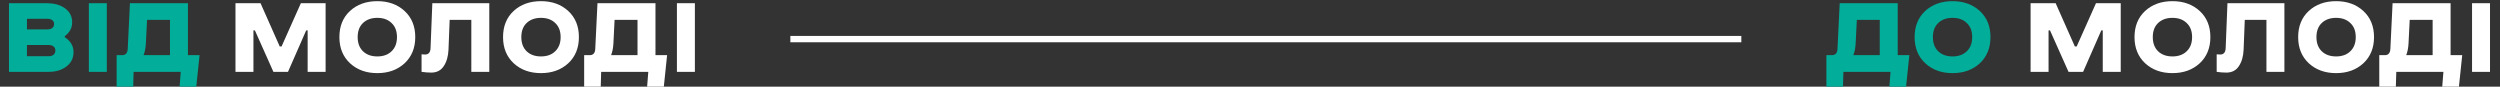 <svg width="1183" height="41" viewBox="0 0 1183 41" fill="none" xmlns="http://www.w3.org/2000/svg">
<rect x="0" y="0" width="1183" height="41" fill="#333333" stroke="none"/>
<path d="M4.25 34V1.5H22.45V1.55C25.85 1.55 28.65 2.367 30.85 4C33.05 5.633 34.15 7.833 34.15 10.6C34.15 13.2 32.983 15.367 30.65 17.1V17.6C33.417 19.433 34.8 21.783 34.8 24.65C34.8 27.483 33.683 29.75 31.45 31.45C29.25 33.15 26.45 34 23.05 34H4.25ZM23.05 21.3H12.75V26.6H23.05C24.017 26.6 24.783 26.367 25.35 25.9C25.917 25.4 26.2 24.733 26.2 23.9C26.2 23.1 25.917 22.467 25.35 22C24.783 21.533 24.017 21.3 23.05 21.3ZM22.45 8.9H12.75V13.9H22.45C23.417 13.9 24.183 13.683 24.75 13.25C25.317 12.783 25.6 12.15 25.6 11.35C25.6 10.583 25.317 9.983 24.75 9.55C24.183 9.117 23.417 8.9 22.45 8.9ZM42.047 34V1.5H50.547V34H42.047ZM60.432 23.2L61.482 1.5H88.932V26.1H94.432L92.882 41H84.982L85.532 34H63.232L63.032 41H55.182V26.1H58.032C59.532 26 60.332 25.033 60.432 23.2ZM69.032 20.45C68.932 22.617 68.565 24.5 67.932 26.1H80.432V9.4H69.582L69.032 20.45Z" fill="#02AD99"/>
<path d="M145.578 34V14.4H144.878L136.278 34H129.378L120.628 14.4H119.928V34H111.428V1.5H123.278L132.378 22H133.228L142.378 1.5H154.078V34H145.578ZM191.45 29.95C188.083 33.05 183.783 34.6 178.55 34.6C173.316 34.6 169.016 33.05 165.65 29.95C162.283 26.817 160.6 22.683 160.6 17.55C160.6 12.417 162.266 8.3 165.6 5.2C168.966 2.1 173.283 0.55 178.55 0.55C183.783 0.55 188.083 2.1 191.45 5.2C194.816 8.3 196.5 12.417 196.5 17.55H187.85C187.85 14.717 187 12.5 185.3 10.9C183.633 9.267 181.383 8.45 178.55 8.45C175.716 8.45 173.45 9.267 171.75 10.9C170.083 12.5 169.25 14.717 169.25 17.55C169.25 20.383 170.083 22.617 171.75 24.25C173.45 25.883 175.716 26.7 178.55 26.7C181.383 26.7 183.633 25.883 185.3 24.25C187 22.617 187.85 20.383 187.85 17.55H196.5C196.5 22.683 194.816 26.817 191.45 29.95ZM203.73 22.9L204.58 1.5H231.53V34H223.03V9.4H212.78L212.23 23.45C212.097 26.65 211.347 29.267 209.98 31.3C208.647 33.333 206.68 34.35 204.08 34.35C202.614 34.35 201.08 34.233 199.48 34V25.7C199.947 25.767 200.497 25.8 201.13 25.8C202.764 25.8 203.63 24.833 203.73 22.9ZM268.891 29.95C265.524 33.05 261.224 34.6 255.991 34.6C250.758 34.6 246.458 33.05 243.091 29.95C239.724 26.817 238.041 22.683 238.041 17.55C238.041 12.417 239.708 8.3 243.041 5.2C246.408 2.1 250.724 0.55 255.991 0.55C261.224 0.55 265.524 2.1 268.891 5.2C272.258 8.3 273.941 12.417 273.941 17.55H265.291C265.291 14.717 264.441 12.5 262.741 10.9C261.074 9.267 258.824 8.45 255.991 8.45C253.158 8.45 250.891 9.267 249.191 10.9C247.524 12.5 246.691 14.717 246.691 17.55C246.691 20.383 247.524 22.617 249.191 24.25C250.891 25.883 253.158 26.7 255.991 26.7C258.824 26.7 261.074 25.883 262.741 24.25C264.441 22.617 265.291 20.383 265.291 17.55H273.941C273.941 22.683 272.258 26.817 268.891 29.95ZM281.672 23.2L282.722 1.5H310.172V26.1H315.672L314.122 41H306.222L306.772 34H284.472L284.272 41H276.422V26.1H279.272C280.772 26 281.572 25.033 281.672 23.2ZM290.272 20.45C290.172 22.617 289.805 24.5 289.172 26.1H301.672V9.4H290.822L290.272 20.45ZM320.318 34V1.5H328.818V34H320.318Z" fill="white"/>
<path d="M869.5 23.2L870.55 1.5H898V26.1H903.5L901.95 41H894.05L894.6 34H872.3L872.1 41H864.25V26.1H867.1C868.6 26 869.4 25.033 869.5 23.2ZM878.1 20.45C878 22.617 877.633 24.5 877 26.1H889.5V9.4H878.65L878.1 20.45ZM936.846 29.95C933.479 33.05 929.179 34.6 923.946 34.6C918.713 34.6 914.413 33.05 911.046 29.95C907.679 26.817 905.996 22.683 905.996 17.55C905.996 12.417 907.663 8.3 910.996 5.2C914.363 2.1 918.679 0.55 923.946 0.55C929.179 0.55 933.479 2.1 936.846 5.2C940.213 8.3 941.896 12.417 941.896 17.55H933.246C933.246 14.717 932.396 12.5 930.696 10.9C929.029 9.267 926.779 8.45 923.946 8.45C921.113 8.45 918.846 9.267 917.146 10.9C915.479 12.5 914.646 14.717 914.646 17.55C914.646 20.383 915.479 22.617 917.146 24.25C918.846 25.883 921.113 26.7 923.946 26.7C926.779 26.7 929.029 25.883 930.696 24.25C932.396 22.617 933.246 20.383 933.246 17.55H941.896C941.896 22.683 940.213 26.817 936.846 29.95Z" fill="#02AD99"/>
<path d="M995.027 34V14.4H994.327L985.727 34H978.827L970.077 14.4H969.377V34H960.877V1.5H972.727L981.827 22H982.677L991.827 1.5H1003.53V34H995.027ZM1040.9 29.95C1037.53 33.05 1033.23 34.6 1028 34.6C1022.77 34.6 1018.47 33.05 1015.1 29.95C1011.73 26.817 1010.05 22.683 1010.05 17.55C1010.05 12.417 1011.72 8.3 1015.05 5.2C1018.42 2.1 1022.73 0.55 1028 0.55C1033.23 0.55 1037.53 2.1 1040.9 5.2C1044.27 8.3 1045.95 12.417 1045.95 17.55H1037.3C1037.3 14.717 1036.45 12.5 1034.75 10.9C1033.08 9.267 1030.83 8.45 1028 8.45C1025.17 8.45 1022.9 9.267 1021.2 10.9C1019.53 12.5 1018.7 14.717 1018.7 17.55C1018.7 20.383 1019.53 22.617 1021.2 24.25C1022.9 25.883 1025.17 26.7 1028 26.7C1030.83 26.7 1033.08 25.883 1034.75 24.25C1036.45 22.617 1037.3 20.383 1037.3 17.55H1045.95C1045.95 22.683 1044.27 26.817 1040.9 29.95ZM1053.18 22.9L1054.03 1.5H1080.98V34H1072.48V9.4H1062.23L1061.68 23.45C1061.55 26.65 1060.8 29.267 1059.43 31.3C1058.1 33.333 1056.13 34.35 1053.53 34.35C1052.06 34.35 1050.53 34.233 1048.93 34V25.7C1049.4 25.767 1049.95 25.8 1050.58 25.8C1052.21 25.8 1053.08 24.833 1053.18 22.9ZM1118.34 29.95C1114.97 33.05 1110.67 34.6 1105.44 34.6C1100.21 34.6 1095.91 33.05 1092.54 29.95C1089.17 26.817 1087.49 22.683 1087.49 17.55C1087.49 12.417 1089.16 8.3 1092.49 5.2C1095.86 2.1 1100.17 0.55 1105.44 0.55C1110.67 0.55 1114.97 2.1 1118.34 5.2C1121.71 8.3 1123.39 12.417 1123.39 17.55H1114.74C1114.74 14.717 1113.89 12.5 1112.19 10.9C1110.52 9.267 1108.27 8.45 1105.44 8.45C1102.61 8.45 1100.34 9.267 1098.64 10.9C1096.97 12.5 1096.14 14.717 1096.14 17.55C1096.14 20.383 1096.97 22.617 1098.64 24.25C1100.34 25.883 1102.61 26.7 1105.44 26.7C1108.27 26.7 1110.52 25.883 1112.19 24.25C1113.89 22.617 1114.74 20.383 1114.74 17.55H1123.39C1123.39 22.683 1121.71 26.817 1118.34 29.95ZM1131.12 23.2L1132.17 1.5H1159.62V26.1H1165.12L1163.57 41H1155.67L1156.22 34H1133.92L1133.72 41H1125.87V26.1H1128.72C1130.22 26 1131.02 25.033 1131.12 23.2ZM1139.72 20.45C1139.62 22.617 1139.25 24.5 1138.62 26.1H1151.12V9.4H1140.27L1139.72 20.45ZM1169.77 34V1.5H1178.27V34H1169.77Z" fill="white"/>
<line x1="374" y1="18.5" x2="824" y2="18.5" stroke="white" stroke-width="3"/>
</svg>
